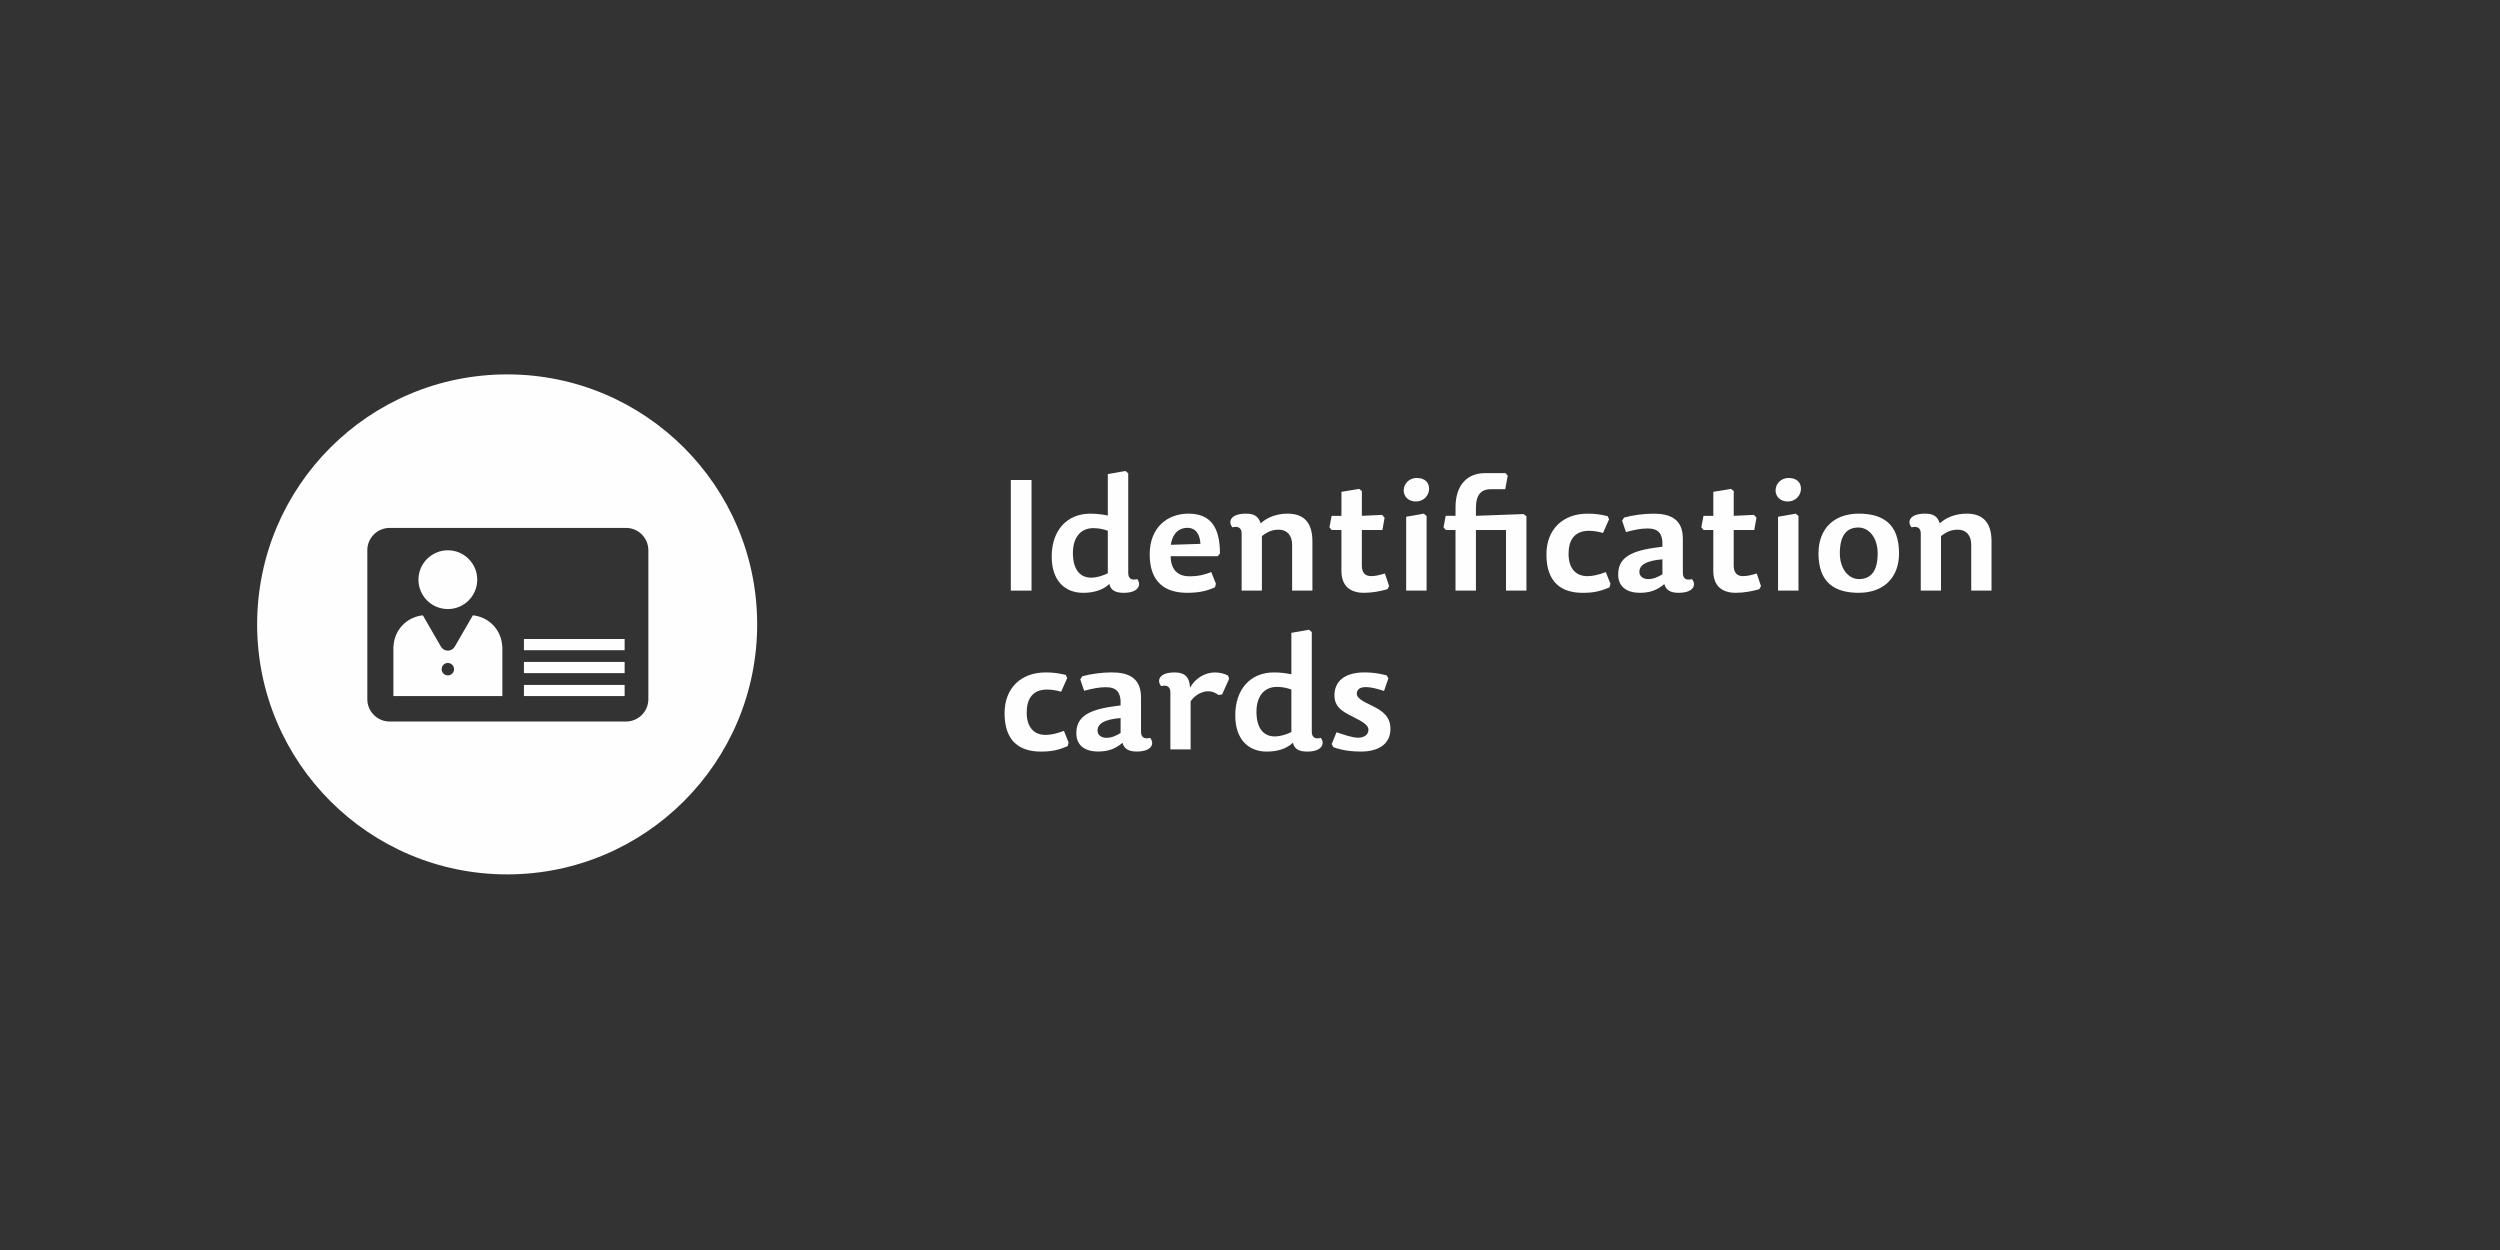 <?xml version="1.0" encoding="UTF-8"?>
<!DOCTYPE svg PUBLIC "-//W3C//DTD SVG 1.1//EN" "http://www.w3.org/Graphics/SVG/1.1/DTD/svg11.dtd">
<!-- Creator: CorelDRAW X6 -->
<svg xmlns="http://www.w3.org/2000/svg" xml:space="preserve" width="300mm" height="150mm" version="1.1" style="shape-rendering:geometricPrecision; text-rendering:geometricPrecision; image-rendering:optimizeQuality; fill-rule:evenodd; clip-rule:evenodd"
viewBox="0 0 90106 45053"
 xmlns:xlink="http://www.w3.org/1999/xlink">
 <rect x="0" y="0" width="90106" height="45053" fill="#333333" stroke="none"/>
 <defs>
  <style type="text/css">
   <![CDATA[
    .fil0 {fill:none}
    .fil2 {fill:#FEFEFE}
    .fil1 {fill:#FEFEFE;fill-rule:nonzero}
   ]]>
  </style>
 </defs>
 <g id="Vrstva_x0020_1">
  <rect class="fil0" width="90106" height="45053"/>
  <polygon class="fil1" points="37179,17300 36432,17300 36432,21287 37179,21287 "/>
  <path id="1" class="fil1" d="M39333 20821c-438,0 -663,-337 -663,-887 0,-562 275,-899 741,-899 202,0 382,45 517,95l0 1533c-197,95 -410,157 -595,157zm1657 51c-185,51 -326,0 -326,-219l0 -3594 -101 -84 -635 112 0 1494c-191,-39 -393,-67 -629,-67 -831,0 -1393,584 -1393,1550 0,893 505,1303 1129,1303 416,0 730,-112 949,-320 45,230 230,320 511,320 556,0 646,-298 494,-494z"/>
  <path id="2" class="fil1" d="M42189 20046l1702 0 79 -95c0,-932 -326,-1438 -1134,-1438 -730,0 -1398,466 -1398,1471 0,1022 578,1382 1348,1382 393,0 668,-51 1005,-197l34 -129 -168 -421c-247,95 -461,152 -781,152 -466,0 -674,-275 -685,-724zm11 -410c67,-455 331,-612 595,-612 309,0 455,241 472,578l-1067 34z"/>
  <path id="3" class="fil1" d="M47302 21287l0 -1780c0,-629 -270,-994 -893,-994 -410,0 -741,140 -972,348 -79,-236 -208,-348 -533,-348 -562,0 -651,298 -483,494 185,-51 331,6 331,219l0 2061 730 0 0 -1966c236,-180 399,-230 612,-230 281,0 477,191 477,545l0 1651 730 0z"/>
  <path id="4" class="fil1" d="M49085 18592l0 -893 -101 -79 -635 107 0 865 -354 0 -79 416 84 95 348 0 0 1471c0,562 331,792 809,792 303,0 590,-56 848,-129l62 -112 -152 -455c-208,62 -348,95 -500,95 -213,0 -331,-124 -331,-382l0 -1280 741 0 79 -444 -90 -101 -730 34z"/>
  <path id="5" class="fil1" d="M51317 18513l-635 112 0 2662 736 0 0 -2690 -101 -84zm-258 -1286c-258,0 -466,197 -466,449 0,219 168,399 438,399 292,0 477,-225 477,-461 0,-225 -152,-387 -449,-387z"/>
  <path id="6" class="fil1" d="M53196 18592l0 -281c0,-505 202,-680 556,-680l500 0 90 -483 -79 -95 -741 0c-651,0 -1061,444 -1061,1224l0 314 -354 0 -79 416 84 95 348 0 0 2185 736 0 0 -2185 1084 0 0 2185 736 0 0 -2679 -101 -79 -1718 62z"/>
  <path id="7" class="fil1" d="M56535 19962c0,-472 191,-831 741,-831 140,0 337,28 500,79l219 -494 -51 -112c-275,-67 -461,-90 -730,-90 -870,0 -1477,550 -1477,1471 0,1016 550,1382 1308,1382 371,0 629,-51 966,-197l34 -129 -168 -421c-253,95 -466,146 -663,146 -416,0 -679,-275 -679,-803z"/>
  <path id="8" class="fil1" d="M59918 20159l0 539c-163,101 -326,174 -511,174 -185,0 -320,-101 -320,-258 0,-247 230,-404 831,-455zm736 494l0 -1235c0,-702 -444,-904 -1056,-904 -354,0 -769,56 -1061,140l-73 112 140 410c292,-79 545,-129 775,-129 376,0 562,157 539,657l-281 39c-977,135 -1314,432 -1314,966 0,461 343,657 781,657 376,0 629,-101 882,-314 62,219 225,314 511,314 562,0 651,-298 483,-494 -185,51 -326,0 -326,-219z"/>
  <path id="9" class="fil1" d="M62488 18592l0 -893 -101 -79 -635 107 0 865 -354 0 -79 416 84 95 348 0 0 1471c0,562 331,792 809,792 303,0 590,-56 848,-129l62 -112 -152 -455c-208,62 -348,95 -500,95 -213,0 -331,-124 -331,-382l0 -1280 741 0 79 -444 -90 -101 -730 34z"/>
  <path id="10" class="fil1" d="M64720 18513l-635 112 0 2662 736 0 0 -2690 -101 -84zm-258 -1286c-258,0 -466,197 -466,449 0,219 168,399 438,399 292,0 477,-225 477,-461 0,-225 -152,-387 -449,-387z"/>
  <path id="11" class="fil1" d="M66992 21366c876,0 1454,-522 1454,-1421 0,-1073 -590,-1432 -1454,-1432 -870,0 -1449,522 -1449,1432 0,1061 590,1421 1449,1421zm11 -494c-393,0 -691,-387 -691,-927 0,-696 281,-932 668,-932 393,0 696,382 696,932 0,691 -286,927 -674,927z"/>
  <path id="12" class="fil1" d="M71779 21287l0 -1780c0,-629 -270,-994 -893,-994 -410,0 -741,140 -972,348 -79,-236 -208,-348 -533,-348 -562,0 -651,298 -483,494 185,-51 331,6 331,219l0 2061 730 0 0 -1966c236,-180 399,-230 612,-230 281,0 477,191 477,545l0 1651 730 0z"/>
  <path id="13" class="fil1" d="M37005 25684c0,-472 191,-831 741,-831 140,0 337,28 500,79l219 -494 -51 -112c-275,-67 -461,-90 -730,-90 -870,0 -1477,550 -1477,1471 0,1016 550,1382 1308,1382 371,0 629,-51 966,-197l34 -129 -168 -421c-253,95 -466,146 -663,146 -416,0 -679,-275 -679,-803z"/>
  <path id="14" class="fil1" d="M40389 25880l0 539c-163,101 -326,174 -511,174 -185,0 -320,-101 -320,-258 0,-247 230,-404 831,-455zm736 494l0 -1235c0,-702 -444,-904 -1056,-904 -354,0 -769,56 -1061,140l-73 112 140 410c292,-79 545,-129 775,-129 376,0 562,157 539,657l-281 39c-977,135 -1314,432 -1314,966 0,461 343,657 781,657 376,0 629,-101 882,-314 62,219 225,314 511,314 562,0 651,-298 483,-494 -185,51 -326,0 -326,-219z"/>
  <path id="15" class="fil1" d="M42913 25274c180,-253 438,-359 635,-359 140,0 258,51 371,135l129 -22 253 -562 -39 -118c-140,-73 -309,-112 -472,-112 -365,0 -719,219 -899,550 -17,-427 -230,-550 -556,-550 -562,0 -651,298 -483,494 185,-51 331,6 331,219l0 2061 730 0 0 -1735z"/>
  <path id="16" class="fil1" d="M45949 26543c-438,0 -663,-337 -663,-887 0,-562 275,-899 741,-899 202,0 382,45 517,95l0 1533c-197,95 -410,157 -595,157zm1657 51c-185,51 -326,0 -326,-219l0 -3594 -101 -84 -635 112 0 1494c-191,-39 -393,-67 -629,-67 -831,0 -1393,584 -1393,1550 0,893 505,1303 1129,1303 416,0 730,-112 949,-320 45,230 230,320 511,320 556,0 646,-298 494,-494z"/>
  <path id="17" class="fil1" d="M49186 24235c-724,0 -1089,320 -1089,826 0,416 275,584 680,781 359,180 545,303 545,455 0,174 -135,292 -376,292 -202,0 -505,-107 -775,-197l-174 427 62 112c359,129 691,157 1000,157 595,0 1056,-253 1056,-814 0,-449 -281,-651 -663,-837 -382,-180 -550,-292 -550,-432 0,-146 101,-241 331,-241 174,0 421,62 651,140l157 -455 -62 -107c-303,-79 -545,-107 -792,-107z"/>
  <path class="fil2" d="M18279 31515c-4976,0 -9011,-4034 -9011,-9011 0,-4976 4034,-9010 9011,-9010 4976,0 9011,4034 9011,9010 0,4976 -4034,9011 -9011,9011zm-4237 -12488l8523 0c442,0 803,361 803,803l0 5372c0,441 -361,803 -803,803l-8523 0c-441,0 -803,-361 -803,-803l0 -5372c0,-442 361,-803 803,-803zm2100 2925c584,0 1059,-475 1059,-1059 0,-585 -475,-1059 -1059,-1059 -586,0 -1060,475 -1060,1059 0,585 474,1059 1060,1059zm-1964 3135l3928 0 0 -1742 0 -60 -6 0c-30,-583 -481,-1050 -1057,-1107l-653 1129c-51,88 -146,144 -248,144 -102,0 -197,-55 -249,-144l-652 -1129c-576,57 -1027,524 -1057,1107l-5 0 0 60 0 1742zm2187 -968c0,124 -100,224 -223,224 -124,0 -224,-100 -224,-224 0,-124 100,-224 224,-224 123,0 223,100 223,224zm2519 567l3629 0 0 403 -3629 0 0 -403zm0 -828l3629 0 0 403 -3629 0 0 -403zm0 -827l3629 0 0 403 -3629 0 0 -403z"/>
 </g>
</svg>
